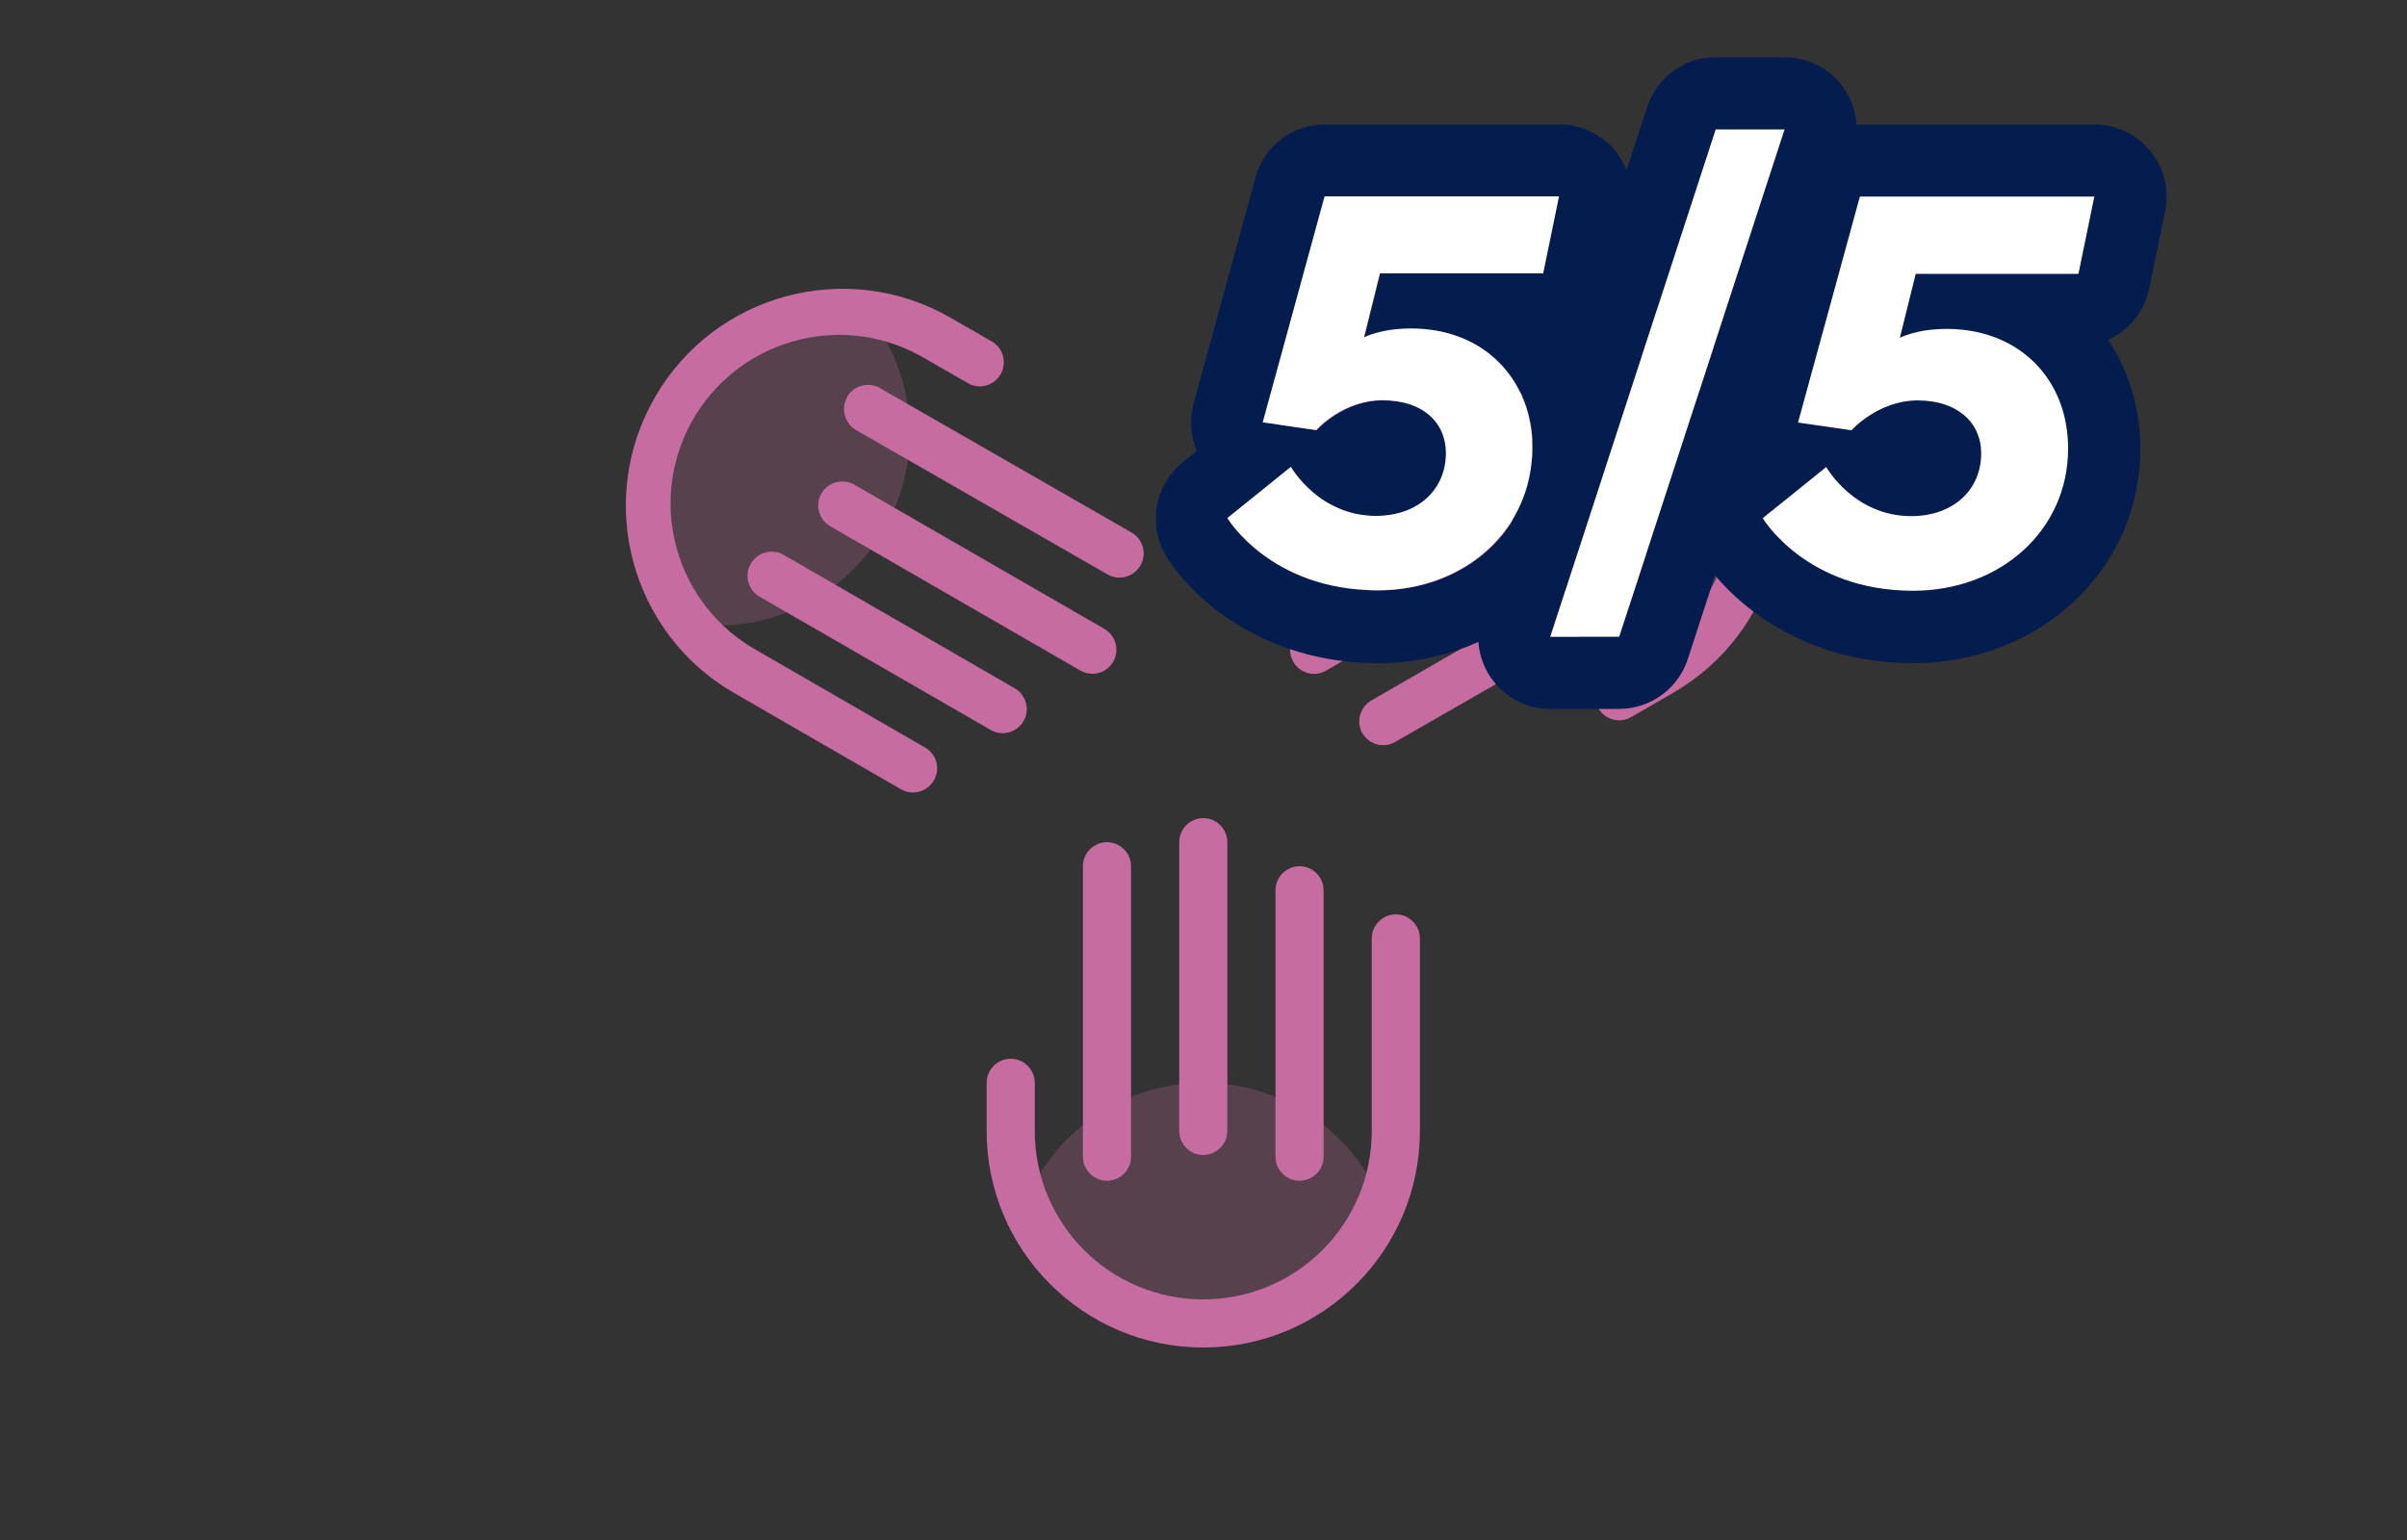 <?xml version="1.0" encoding="UTF-8"?><svg id="a" xmlns="http://www.w3.org/2000/svg" viewBox="0 0 100 64"><rect x="0" y="0" width="100" height="64" fill="#333333" stroke="none"/><g><path d="M49.99,45c-3.26,0-6.19,1.98-7.41,5,1.66,4.1,6.32,6.07,10.42,4.41,2.01-.81,3.6-2.4,4.41-4.41-1.22-3.02-4.16-5-7.42-5Z" fill="#c76ca1" isolation="isolate" opacity=".24"/><path d="M63.26,22c1.63,2.81,4.79,4.36,8,3.92,2.71-3.49,2.08-8.51-1.4-11.23-1.69-1.32-3.85-1.9-5.98-1.61-2,2.57-2.25,6.1-.62,8.92Z" fill="#c76ca1" isolation="isolate" opacity=".24"/><path d="M36.73,22c1.63-2.82,1.38-6.35-.63-8.92-4.38-.61-8.42,2.45-9.02,6.83-.3,2.14,.28,4.31,1.61,6.01,3.23,.45,6.41-1.1,8.04-3.92Z" fill="#c76ca1" isolation="isolate" opacity=".24"/><path d="M57.99,38c-.55,0-1,.45-1,1v8c0,3.87-3.13,7-7,7s-7-3.13-7-7v-2c0-.55-.45-1-1-1s-1,.45-1,1v2c0,4.97,4.03,9,9,9s9-4.03,9-9v-8c0-.55-.45-1-1-1Z" fill="#c76ca1"/><path d="M53.99,49.07c.55,0,1-.45,1-1v-11.07c0-.55-.45-1-1-1s-1,.45-1,1v11.07c0,.55,.45,1,1,1Z" fill="#c76ca1"/><path d="M49.99,48c.55,0,1-.45,1-1v-12c0-.55-.45-1-1-1s-1,.45-1,1v12c0,.55,.45,1,1,1Z" fill="#c76ca1"/><path d="M45.99,49.07c.55,0,1-.45,1-1v-12.07c0-.55-.45-1-1-1s-1,.45-1,1v12.07c0,.55,.45,1,1,1Z" fill="#c76ca1"/><path d="M63.42,16.14l-9.59,5.53c-.48,.27-.65,.88-.38,1.36,.18,.32,.51,.51,.88,.51,.18,0,.35-.04,.5-.13l9.59-5.54c.48-.27,.65-.88,.37-1.36h0c-.28-.48-.89-.65-1.37-.37h0Z" fill="#c76ca1"/><path d="M64.49,20.14l-10.39,6c-.48,.27-.64,.88-.37,1.36,.27,.48,.88,.65,1.36,.37h0l10.39-6c.48-.27,.65-.88,.37-1.36h0c-.28-.48-.89-.65-1.37-.37h0Z" fill="#c76ca1"/><path d="M56.6,30.47c.18,.31,.51,.5,.87,.5,.18,0,.35-.05,.5-.14l10.45-6c.48-.28,.65-.89,.37-1.37s-.89-.65-1.37-.37l-10.43,6.01c-.48,.27-.66,.87-.4,1.36h0Z" fill="#c76ca1"/><path d="M72.79,16.5c-2.49-4.3-7.99-5.78-12.29-3.29h0l-6.93,4c-.47,.28-.63,.88-.36,1.36,.18,.31,.5,.5,.86,.5,.18,0,.35-.04,.5-.13l6.93-4c3.35-1.93,7.63-.79,9.56,2.56,1.93,3.35,.79,7.63-2.56,9.56l-1.73,1c-.48,.28-.65,.89-.37,1.37,.28,.48,.89,.65,1.37,.37l1.73-1c4.31-2.48,5.79-7.98,3.3-12.29h0Z" fill="#c76ca1"/><path d="M38.42,31.06l-6.92-4h0c-3.39-1.86-4.64-6.11-2.78-9.5,1.86-3.39,6.11-4.64,9.5-2.78,.1,.05,.19,.11,.28,.16l1.74,1c.49,.26,1.09,.07,1.35-.42,.24-.46,.09-1.03-.35-1.31l-1.74-1c-4.31-2.49-9.81-1.01-12.29,3.3-2.49,4.31-1.01,9.81,3.29,12.29h0l6.93,4c.48,.28,1.09,.11,1.37-.37,.28-.48,.11-1.09-.37-1.37h-.01Z" fill="#c76ca1"/><path d="M32.56,23.06c-.48-.28-1.09-.11-1.37,.37s-.11,1.09,.37,1.37l9.59,5.53c.15,.09,.32,.14,.5,.14,.55,0,1-.44,1.01-.99,0-.36-.19-.7-.51-.88l-9.59-5.54Z" fill="#c76ca1"/><path d="M45.39,28c.55,0,1-.46,.99-1.01,0-.35-.19-.67-.49-.85l-10.4-6c-.48-.27-1.08-.11-1.36,.36-.28,.48-.12,1.09,.36,1.37h0l10.4,6c.15,.09,.32,.13,.5,.13Z" fill="#c76ca1"/><path d="M35.2,16.5c-.28,.48-.11,1.09,.36,1.37h0l10.45,6c.48,.28,1.09,.11,1.37-.37,.28-.48,.11-1.09-.37-1.37l-10.45-6c-.48-.28-1.09-.11-1.37,.36h0Z" fill="#c76ca1"/></g><g><path d="M87,8.16l-.66,3.21h-6.76l-.66,2.66s.69-.37,1.95-.37c2.98,0,5.04,2.06,5.04,4.97,0,3.39-2.8,5.91-6.44,5.91-4.45,0-6.23-3-6.23-3l2.64-2.13s1.15,2.04,3.53,2.04c1.76,0,2.91-1.1,2.91-2.61,0-1.28-.99-2.2-2.64-2.2s-2.75,1.24-2.75,1.24l-2.22-.32,2.57-9.39h9.74m0-3h-9.74c-1.35,0-2.54,.9-2.89,2.21l-2.57,9.39c-.18,.66-.13,1.35,.13,1.97l-.59,.48c-1.16,.94-1.45,2.59-.69,3.87,.99,1.66,3.96,4.47,8.81,4.47,5.29,0,9.44-3.91,9.44-8.91,0-1.71-.49-3.26-1.34-4.53,.86-.38,1.51-1.16,1.71-2.13l.66-3.21c.18-.88-.04-1.8-.61-2.5-.57-.7-1.42-1.11-2.33-1.11h0Z" fill="#041c4e"/><path d="M73.23,21.54l2.64-2.13s1.15,2.04,3.53,2.04c1.76,0,2.91-1.1,2.91-2.61,0-1.28-.99-2.2-2.64-2.2s-2.75,1.24-2.75,1.24l-2.22-.32,2.57-9.39h9.74l-.66,3.21h-6.76l-.66,2.66s.69-.37,1.95-.37c2.98,0,5.04,2.06,5.04,4.97,0,3.39-2.8,5.91-6.44,5.91-4.45,0-6.23-3-6.23-3Z" fill="#fff"/><path d="M74.14,5.38l-6.87,21.08h-2.86l6.87-21.08h2.86m0-3h-2.86c-1.3,0-2.45,.84-2.85,2.07l-6.87,21.08c-.3,.91-.14,1.91,.42,2.69s1.47,1.24,2.43,1.24h2.86c1.3,0,2.45-.84,2.85-2.07l6.87-21.08c.3-.91,.14-1.91-.42-2.69-.56-.78-1.47-1.24-2.43-1.24h0Z" fill="#041c4e"/><path d="M64.77,8.16l-.66,3.21h-6.76l-.66,2.66s.69-.37,1.95-.37c2.98,0,5.04,2.06,5.04,4.97,0,3.39-2.8,5.91-6.44,5.91-4.45,0-6.23-3-6.23-3l2.64-2.13s1.15,2.04,3.53,2.04c1.76,0,2.91-1.1,2.91-2.61,0-1.28-.99-2.2-2.64-2.2s-2.75,1.24-2.75,1.24l-2.22-.32,2.57-9.39h9.74m0-3h-9.74c-1.35,0-2.54,.9-2.89,2.21l-2.57,9.39c-.18,.66-.13,1.35,.13,1.97l-.59,.48c-1.16,.94-1.45,2.59-.69,3.87,.99,1.66,3.96,4.47,8.81,4.47,5.29,0,9.44-3.91,9.44-8.91,0-1.71-.49-3.26-1.34-4.53,.86-.38,1.51-1.16,1.71-2.13l.66-3.21c.18-.88-.04-1.8-.61-2.5-.57-.7-1.42-1.11-2.33-1.11h0Z" fill="#041c4e"/><path d="M64.11,11.37l.66-3.21h-9.74l-2.57,9.39,2.22,.32s1.08-1.24,2.75-1.24,2.64,.92,2.64,2.2c0,1.51-1.15,2.61-2.91,2.61-2.38,0-3.53-2.04-3.53-2.04l-2.64,2.13s1.79,3,6.23,3c3.64,0,6.44-2.52,6.44-5.91,0-2.91-2.06-4.97-5.04-4.97-1.26,0-1.95,.37-1.95,.37l.66-2.66h6.76Z" fill="#fff"/><polygon points="71.28 5.38 64.41 26.46 67.27 26.46 74.14 5.38 71.28 5.38" fill="#fff"/></g></svg>
